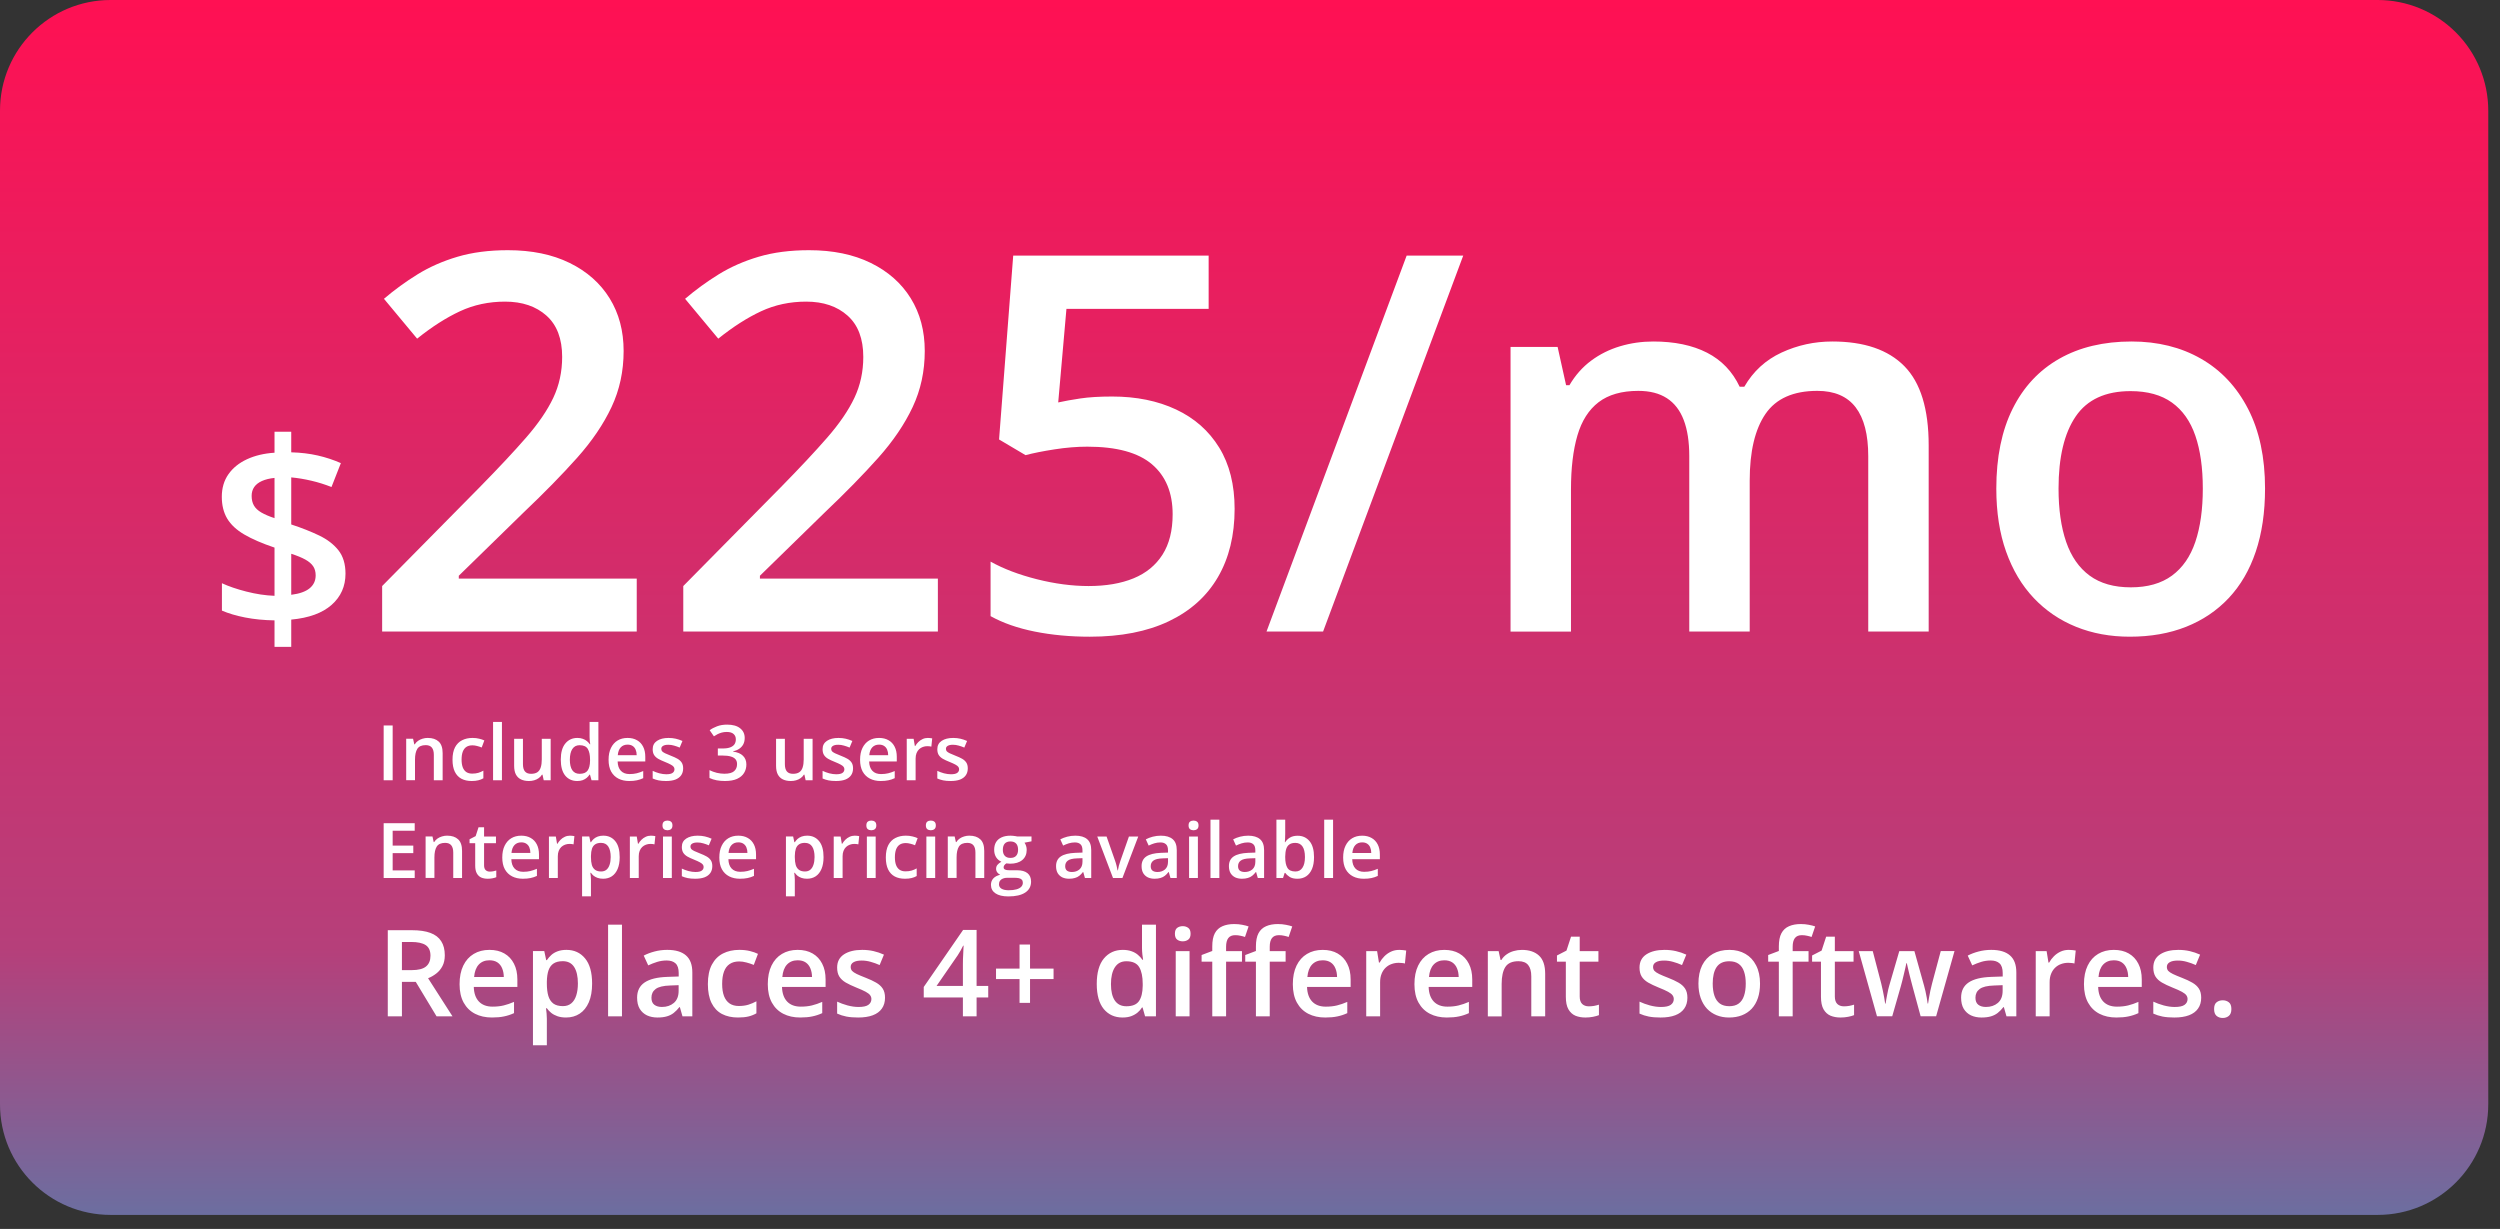 <svg version="1.1" viewBox="0.0 0.0 607.609 298.685" fill="none" stroke="none" stroke-linecap="square" stroke-miterlimit="10" xmlns:xlink="http://www.w3.org/1999/xlink" xmlns="http://www.w3.org/2000/svg"><rect x="0.0" y="0.0" width="607.609" height="298.685" fill="#333333" stroke="none"/><clipPath id="p.0"><path d="m0 0l607.609 0l0 298.685l-607.609 0l0 -298.685z" clip-rule="nonzero"/></clipPath><g clip-path="url(#p.0)"><path fill="#000000" fill-opacity="0.0" d="m0 0l607.609 0l0 298.685l-607.609 0z" fill-rule="evenodd"/><defs><linearGradient id="p.1" gradientUnits="userSpaceOnUse" gradientTransform="matrix(17.184 0.0 0.0 17.184 0.0 0.0)" spreadMethod="pad" x1="4.611895795907685E-10" y1="-1.274007891171627E-4" x2="-6.220417640581442E-5" y2="17.184"><stop offset="0.0" stop-color="#ff1053"/><stop offset="0.78" stop-color="#b63f7a"/><stop offset="1.0" stop-color="#6c6ea0"/></linearGradient></defs><path fill="url(#p.1)" d="m0 26.882l0 0c0 -14.846 12.035 -26.882 26.882 -26.882l550.992 0c7.13 0 13.967 2.832 19.008 7.874c5.041 5.041 7.874 11.879 7.874 19.008l0 241.512c0 14.846 -12.035 26.882 -26.882 26.882l-550.992 0c-14.846 0 -26.882 -12.035 -26.882 -26.882z" fill-rule="evenodd"/><path fill="#000000" fill-opacity="0.0" d="m41.533 21.617l625.228 0l0 174.52l-625.228 0z" fill-rule="evenodd"/><path fill="#ffffff" d="m66.72 157.216l0 -6.438q-3.875 -0.062 -7.141 -0.703q-3.266 -0.641 -5.641 -1.672l0 -6.656q2.406 1.125 5.938 2.031q3.531 0.906 6.844 1.031l0 -11.719q-4.531 -1.531 -7.359 -3.188q-2.828 -1.656 -4.141 -3.859q-1.312 -2.203 -1.312 -5.297q0 -3.188 1.609 -5.484q1.609 -2.297 4.5 -3.641q2.891 -1.344 6.703 -1.594l0 -5.094l4.062 0l0 5.0q3.469 0.094 6.422 0.766q2.953 0.672 5.641 1.859l-2.281 5.812q-2.344 -0.938 -4.875 -1.531q-2.531 -0.594 -4.906 -0.812l0 11.438q3.812 1.25 6.797 2.687q2.984 1.438 4.688 3.609q1.703 2.172 1.703 5.672q0 4.594 -3.375 7.578q-3.375 2.984 -9.812 3.578l0 6.625l-4.062 0zm4.062 -12.656q3.0 -0.375 4.469 -1.578q1.469 -1.203 1.469 -3.141q0 -1.312 -0.609 -2.219q-0.609 -0.906 -1.906 -1.625q-1.297 -0.719 -3.422 -1.406l0 9.969zm-4.062 -18.625l0 -9.781q-1.812 0.188 -3.062 0.75q-1.25 0.562 -1.875 1.469q-0.625 0.906 -0.625 2.156q0 1.375 0.562 2.344q0.562 0.969 1.797 1.688q1.234 0.719 3.203 1.375z" fill-rule="nonzero"/><path fill="#ffffff" d="m154.752 153.497l-61.875 0l0 -11.062l23.688 -24q6.875 -7.0 11.312 -12.094q4.438 -5.094 6.594 -9.656q2.156 -4.562 2.156 -9.938q0 -6.625 -3.812 -10.031q-3.812 -3.406 -10.062 -3.406q-5.938 0 -10.969 2.344q-5.031 2.344 -10.406 6.656l-8.062 -9.688q3.812 -3.25 8.156 -5.938q4.344 -2.688 9.719 -4.281q5.375 -1.594 12.25 -1.594q8.688 0 15.0 3.094q6.312 3.094 9.719 8.594q3.406 5.5 3.406 12.812q0 7.375 -2.938 13.625q-2.938 6.25 -8.375 12.344q-5.438 6.094 -12.938 13.219l-15.812 15.437l0 0.688l43.25 0l0 12.875zm73.188 0l-61.875 0l0 -11.062l23.688 -24q6.875 -7.0 11.312 -12.094q4.438 -5.094 6.594 -9.656q2.156 -4.562 2.156 -9.938q0 -6.625 -3.812 -10.031q-3.812 -3.406 -10.062 -3.406q-5.938 0 -10.969 2.344q-5.031 2.344 -10.406 6.656l-8.062 -9.688q3.812 -3.25 8.156 -5.938q4.344 -2.688 9.719 -4.281q5.375 -1.594 12.25 -1.594q8.688 0 15.0 3.094q6.312 3.094 9.719 8.594q3.406 5.5 3.406 12.812q0 7.375 -2.938 13.625q-2.938 6.25 -8.375 12.344q-5.438 6.094 -12.938 13.219l-15.812 15.437l0 0.688l43.25 0l0 12.875zm42.375 -57.125q8.812 0 15.531 3.156q6.719 3.156 10.469 9.25q3.75 6.094 3.75 14.906q0 9.625 -4.062 16.594q-4.062 6.969 -11.938 10.719q-7.875 3.75 -19.188 3.75q-7.188 0 -13.406 -1.25q-6.219 -1.25 -10.719 -3.75l0 -13.25q4.688 2.625 11.25 4.281q6.562 1.656 12.562 1.656q6.375 0 10.938 -1.875q4.562 -1.875 7.031 -5.75q2.469 -3.875 2.469 -9.812q0 -7.875 -5.031 -12.156q-5.031 -4.281 -15.719 -4.281q-3.75 0 -7.969 0.656q-4.219 0.656 -7.031 1.406l-6.438 -3.812l3.438 -44.688l47.5 0l0 12.938l-34.562 0l-2.0 22.75q2.25 -0.5 5.375 -0.969q3.125 -0.469 7.75 -0.469zm85.312 -34.25l-34.062 91.375l-13.75 0l34.062 -91.375l13.75 0zm89.688 20.875q11.625 0 17.531 6.0q5.906 6.0 5.906 19.25l0 45.25l-14.688 0l0 -42.625q0 -7.875 -3.062 -11.875q-3.062 -4.0 -9.312 -4.0q-8.75 0 -12.594 5.594q-3.844 5.594 -3.844 16.219l0 36.687l-14.688 0l0 -42.625q0 -5.25 -1.344 -8.781q-1.344 -3.531 -4.094 -5.312q-2.75 -1.781 -6.938 -1.781q-6.062 0 -9.656 2.75q-3.594 2.75 -5.156 8.094q-1.562 5.344 -1.562 13.094l0 34.562l-14.688 0l0 -69.187l11.438 0l2.062 9.312l0.812 0q2.125 -3.625 5.281 -5.969q3.156 -2.344 7.031 -3.5q3.875 -1.156 8.062 -1.156q7.75 0 13.062 2.719q5.312 2.719 7.938 8.281l1.125 0q3.25 -5.625 9.062 -8.312q5.812 -2.688 12.312 -2.688zm105.188 35.75q0 8.625 -2.25 15.312q-2.25 6.688 -6.562 11.281q-4.312 4.594 -10.375 7.0q-6.062 2.406 -13.688 2.406q-7.125 0 -13.063 -2.406q-5.938 -2.406 -10.281 -7.0q-4.344 -4.594 -6.719 -11.281q-2.375 -6.687 -2.375 -15.312q0 -11.438 3.969 -19.406q3.969 -7.969 11.344 -12.156q7.375 -4.188 17.563 -4.188q9.562 0 16.875 4.188q7.312 4.188 11.438 12.188q4.125 8.0 4.125 19.375zm-50.188 0q0 7.562 1.844 12.937q1.844 5.375 5.719 8.219q3.875 2.844 10 2.844q6.125 0 10.0 -2.844q3.875 -2.844 5.688 -8.219q1.812 -5.375 1.812 -12.937q0 -7.562 -1.812 -12.844q-1.812 -5.281 -5.688 -8.062q-3.875 -2.781 -10.062 -2.781q-9.125 0 -13.313 6.125q-4.188 6.125 -4.188 17.562z" fill-rule="nonzero"/><path fill="#000000" fill-opacity="0.0" d="m82.496 162.711l341.354 0l0 42.016l-341.354 0z" fill-rule="evenodd"/><path fill="#ffffff" d="m93.246 189.631l0 -13.312l2.188 0l0 13.312l-2.188 0zm10.725 -10.281q1.703 0 2.656 0.891q0.953 0.875 0.953 2.812l0 6.578l-2.141 0l0 -6.172q0 -1.172 -0.484 -1.766q-0.484 -0.594 -1.484 -0.594q-1.469 0 -2.047 0.906q-0.562 0.906 -0.562 2.609l0 5.016l-2.141 0l0 -10.078l1.672 0l0.297 1.359l0.109 0q0.328 -0.531 0.812 -0.859q0.5 -0.344 1.094 -0.516q0.609 -0.188 1.266 -0.188zm10.664 10.469q-1.438 0 -2.484 -0.547q-1.047 -0.562 -1.609 -1.703q-0.562 -1.156 -0.562 -2.922q0 -1.844 0.609 -3.016q0.625 -1.172 1.719 -1.719q1.109 -0.562 2.531 -0.562q0.906 0 1.625 0.188q0.734 0.172 1.25 0.422l-0.641 1.719q-0.547 -0.234 -1.141 -0.375q-0.578 -0.156 -1.109 -0.156q-0.891 0 -1.484 0.391q-0.578 0.391 -0.875 1.172q-0.281 0.766 -0.281 1.906q0 1.109 0.281 1.875q0.297 0.766 0.875 1.156q0.578 0.375 1.422 0.375q0.828 0 1.484 -0.188q0.656 -0.203 1.234 -0.531l0 1.859q-0.578 0.328 -1.234 0.484q-0.656 0.172 -1.609 0.172zm7.358 -0.188l-2.156 0l0 -14.172l2.156 0l0 14.172zm11.842 -10.078l0 10.078l-1.688 0l-0.297 -1.359l-0.125 0q-0.312 0.516 -0.812 0.859q-0.484 0.344 -1.094 0.516q-0.594 0.172 -1.25 0.172q-1.141 0 -1.953 -0.391q-0.797 -0.391 -1.234 -1.203q-0.422 -0.812 -0.422 -2.094l0 -6.578l2.141 0l0 6.172q0 1.188 0.484 1.766q0.484 0.578 1.484 0.578q0.984 0 1.547 -0.391q0.578 -0.406 0.812 -1.188q0.25 -0.781 0.25 -1.922l0 -5.016l2.156 0zm6.445 10.266q-1.812 0 -2.906 -1.312q-1.078 -1.328 -1.078 -3.891q0 -2.594 1.109 -3.922q1.109 -1.344 2.922 -1.344q0.766 0 1.328 0.219q0.578 0.203 0.984 0.547q0.422 0.344 0.719 0.766l0.094 0q-0.047 -0.281 -0.109 -0.812q-0.047 -0.531 -0.047 -0.984l0 -3.625l2.141 0l0 14.172l-1.672 0l-0.375 -1.375l-0.094 0q-0.281 0.438 -0.703 0.797q-0.406 0.344 -0.984 0.562q-0.562 0.203 -1.328 0.203zm0.594 -1.75q1.375 0 1.938 -0.781q0.578 -0.797 0.594 -2.391l0 -0.281q0 -1.688 -0.547 -2.594q-0.547 -0.906 -2.0 -0.906q-1.156 0 -1.766 0.938q-0.594 0.922 -0.594 2.594q0 1.672 0.594 2.547q0.609 0.875 1.781 0.875zm11.646 -8.719q1.344 0 2.312 0.562q0.969 0.547 1.484 1.578q0.516 1.016 0.516 2.438l0 1.141l-6.719 0q0.031 1.469 0.781 2.266q0.75 0.797 2.109 0.797q0.969 0 1.734 -0.188q0.766 -0.188 1.594 -0.547l0 1.734q-0.766 0.359 -1.547 0.516q-0.781 0.172 -1.875 0.172q-1.484 0 -2.609 -0.578q-1.125 -0.578 -1.766 -1.719q-0.625 -1.156 -0.625 -2.859q0 -1.703 0.578 -2.875q0.578 -1.188 1.609 -1.812q1.031 -0.625 2.422 -0.625zm0 1.625q-1.016 0 -1.641 0.656q-0.625 0.656 -0.734 1.922l4.594 0q0 -0.766 -0.25 -1.344q-0.234 -0.578 -0.734 -0.906q-0.484 -0.328 -1.234 -0.328zm13.515 5.781q0 0.984 -0.484 1.672q-0.484 0.688 -1.406 1.047q-0.922 0.344 -2.266 0.344q-1.062 0 -1.828 -0.156q-0.75 -0.156 -1.422 -0.453l0 -1.859q0.719 0.344 1.609 0.594q0.906 0.234 1.703 0.234q1.062 0 1.516 -0.328q0.469 -0.328 0.469 -0.891q0 -0.328 -0.188 -0.578q-0.188 -0.266 -0.703 -0.547q-0.5 -0.281 -1.469 -0.672q-0.953 -0.375 -1.609 -0.75q-0.656 -0.391 -1.0 -0.938q-0.328 -0.547 -0.328 -1.391q0 -1.328 1.062 -2.031q1.062 -0.703 2.797 -0.703q0.938 0 1.75 0.188q0.828 0.188 1.625 0.547l-0.672 1.609q-0.688 -0.297 -1.375 -0.484q-0.688 -0.203 -1.391 -0.203q-0.828 0 -1.266 0.266q-0.438 0.25 -0.438 0.719q0 0.359 0.203 0.609q0.219 0.234 0.734 0.484q0.516 0.25 1.438 0.609q0.906 0.344 1.562 0.719q0.656 0.375 1.016 0.922q0.359 0.547 0.359 1.422zm14.96 -7.406q0 0.906 -0.359 1.578q-0.359 0.656 -1.0 1.078q-0.641 0.422 -1.469 0.609l0 0.062q1.594 0.203 2.406 1.016q0.828 0.797 0.828 2.109q0 1.156 -0.562 2.062q-0.547 0.906 -1.703 1.438q-1.141 0.516 -2.953 0.516q-1.078 0 -2.0 -0.172q-0.922 -0.172 -1.75 -0.562l0 -1.906q0.844 0.422 1.797 0.656q0.953 0.219 1.812 0.219q1.672 0 2.375 -0.625q0.719 -0.625 0.719 -1.719q0 -0.719 -0.375 -1.172q-0.375 -0.453 -1.141 -0.672q-0.766 -0.234 -1.984 -0.234l-1.172 0l0 -1.719l1.188 0q1.156 0 1.859 -0.281q0.703 -0.281 1.016 -0.766q0.312 -0.5 0.312 -1.156q0 -0.859 -0.562 -1.328q-0.547 -0.484 -1.641 -0.484q-0.672 0 -1.234 0.156q-0.547 0.156 -1.016 0.391q-0.453 0.234 -0.875 0.516l-1.031 -1.484q0.75 -0.562 1.797 -0.953q1.062 -0.406 2.453 -0.406q2.047 0 3.156 0.891q1.109 0.875 1.109 2.344zm16.498 0.203l0 10.078l-1.688 0l-0.297 -1.359l-0.125 0q-0.312 0.516 -0.812 0.859q-0.484 0.344 -1.094 0.516q-0.594 0.172 -1.25 0.172q-1.141 0 -1.953 -0.391q-0.797 -0.391 -1.234 -1.203q-0.422 -0.812 -0.422 -2.094l0 -6.578l2.141 0l0 6.172q0 1.188 0.484 1.766q0.484 0.578 1.484 0.578q0.984 0 1.547 -0.391q0.578 -0.406 0.812 -1.188q0.25 -0.781 0.25 -1.922l0 -5.016l2.156 0zm9.836 7.203q0 0.984 -0.484 1.672q-0.484 0.688 -1.406 1.047q-0.922 0.344 -2.266 0.344q-1.062 0 -1.828 -0.156q-0.75 -0.156 -1.422 -0.453l0 -1.859q0.719 0.344 1.609 0.594q0.906 0.234 1.703 0.234q1.062 0 1.516 -0.328q0.469 -0.328 0.469 -0.891q0 -0.328 -0.188 -0.578q-0.188 -0.266 -0.703 -0.547q-0.5 -0.281 -1.469 -0.672q-0.953 -0.375 -1.609 -0.75q-0.656 -0.391 -1.0 -0.938q-0.328 -0.547 -0.328 -1.391q0 -1.328 1.062 -2.031q1.062 -0.703 2.797 -0.703q0.938 0 1.75 0.188q0.828 0.188 1.625 0.547l-0.672 1.609q-0.688 -0.297 -1.375 -0.484q-0.688 -0.203 -1.391 -0.203q-0.828 0 -1.266 0.266q-0.438 0.25 -0.438 0.719q0 0.359 0.203 0.609q0.219 0.234 0.734 0.484q0.516 0.25 1.438 0.609q0.906 0.344 1.562 0.719q0.656 0.375 1.016 0.922q0.359 0.547 0.359 1.422zm6.317 -7.406q1.344 0 2.312 0.562q0.969 0.547 1.484 1.578q0.516 1.016 0.516 2.438l0 1.141l-6.719 0q0.031 1.469 0.781 2.266q0.75 0.797 2.109 0.797q0.969 0 1.734 -0.188q0.766 -0.188 1.594 -0.547l0 1.734q-0.766 0.359 -1.547 0.516q-0.781 0.172 -1.875 0.172q-1.484 0 -2.609 -0.578q-1.125 -0.578 -1.766 -1.719q-0.625 -1.156 -0.625 -2.859q0 -1.703 0.578 -2.875q0.578 -1.188 1.609 -1.812q1.031 -0.625 2.422 -0.625zm0 1.625q-1.016 0 -1.641 0.656q-0.625 0.656 -0.734 1.922l4.594 0q0 -0.766 -0.25 -1.344q-0.234 -0.578 -0.734 -0.906q-0.484 -0.328 -1.234 -0.328zm11.843 -1.625q0.25 0 0.547 0.031q0.312 0.031 0.531 0.078l-0.203 2.0q-0.188 -0.047 -0.469 -0.078q-0.281 -0.031 -0.5 -0.031q-0.578 0 -1.094 0.188q-0.516 0.188 -0.922 0.562q-0.391 0.375 -0.625 0.953q-0.219 0.562 -0.219 1.297l0 5.281l-2.156 0l0 -10.078l1.672 0l0.297 1.766l0.094 0q0.312 -0.531 0.75 -0.969q0.453 -0.453 1.031 -0.719q0.578 -0.281 1.266 -0.281zm9.725 7.406q0 0.984 -0.484 1.672q-0.484 0.688 -1.406 1.047q-0.922 0.344 -2.266 0.344q-1.062 0 -1.828 -0.156q-0.75 -0.156 -1.422 -0.453l0 -1.859q0.719 0.344 1.609 0.594q0.906 0.234 1.703 0.234q1.062 0 1.516 -0.328q0.469 -0.328 0.469 -0.891q0 -0.328 -0.188 -0.578q-0.188 -0.266 -0.703 -0.547q-0.5 -0.281 -1.469 -0.672q-0.953 -0.375 -1.609 -0.75q-0.656 -0.391 -1.0 -0.938q-0.328 -0.547 -0.328 -1.391q0 -1.328 1.062 -2.031q1.062 -0.703 2.797 -0.703q0.938 0 1.75 0.188q0.828 0.188 1.625 0.547l-0.672 1.609q-0.688 -0.297 -1.375 -0.484q-0.688 -0.203 -1.391 -0.203q-0.828 0 -1.266 0.266q-0.438 0.25 -0.438 0.719q0 0.359 0.203 0.609q0.219 0.234 0.734 0.484q0.516 0.25 1.438 0.609q0.906 0.344 1.562 0.719q0.656 0.375 1.016 0.922q0.359 0.547 0.359 1.422z" fill-rule="nonzero"/><path fill="#000000" fill-opacity="0.0" d="m82.496 186.465l341.354 0l0 42.016l-341.354 0z" fill-rule="evenodd"/><path fill="#ffffff" d="m100.793 213.385l-7.547 0l0 -13.312l7.547 0l0 1.828l-5.359 0l0 3.625l5.016 0l0 1.828l-5.016 0l0 4.188l5.359 0l0 1.844zm7.897 -10.281q1.703 0 2.656 0.891q0.953 0.875 0.953 2.812l0 6.578l-2.141 0l0 -6.172q0 -1.172 -0.484 -1.766q-0.484 -0.594 -1.484 -0.594q-1.469 0 -2.047 0.906q-0.562 0.906 -0.562 2.609l0 5.016l-2.141 0l0 -10.078l1.672 0l0.297 1.359l0.109 0q0.328 -0.531 0.812 -0.859q0.5 -0.344 1.094 -0.516q0.609 -0.188 1.266 -0.188zm10.351 8.734q0.422 0 0.828 -0.078q0.406 -0.078 0.75 -0.188l0 1.625q-0.359 0.156 -0.922 0.266q-0.562 0.109 -1.172 0.109q-0.859 0 -1.547 -0.281q-0.672 -0.297 -1.078 -1.0q-0.406 -0.703 -0.406 -1.938l0 -5.422l-1.375 0l0 -0.953l1.484 -0.766l0.703 -2.156l1.344 0l0 2.25l2.891 0l0 1.625l-2.891 0l0 5.391q0 0.766 0.375 1.141q0.391 0.375 1.016 0.375zm7.644 -8.734q1.344 0 2.312 0.562q0.969 0.547 1.484 1.578q0.516 1.016 0.516 2.438l0 1.141l-6.719 0q0.031 1.469 0.781 2.266q0.75 0.797 2.109 0.797q0.969 0 1.734 -0.188q0.766 -0.188 1.594 -0.547l0 1.734q-0.766 0.359 -1.547 0.516q-0.781 0.172 -1.875 0.172q-1.484 0 -2.609 -0.578q-1.125 -0.578 -1.766 -1.719q-0.625 -1.156 -0.625 -2.859q0 -1.703 0.578 -2.875q0.578 -1.188 1.609 -1.812q1.031 -0.625 2.422 -0.625zm0 1.625q-1.016 0 -1.641 0.656q-0.625 0.656 -0.734 1.922l4.594 0q0 -0.766 -0.25 -1.344q-0.234 -0.578 -0.734 -0.906q-0.484 -0.328 -1.234 -0.328zm11.843 -1.625q0.25 0 0.547 0.031q0.312 0.031 0.531 0.078l-0.203 2.0q-0.188 -0.047 -0.469 -0.078q-0.281 -0.031 -0.5 -0.031q-0.578 0 -1.094 0.188q-0.516 0.188 -0.922 0.562q-0.391 0.375 -0.625 0.953q-0.219 0.562 -0.219 1.297l0 5.281l-2.156 0l0 -10.078l1.672 0l0.297 1.766l0.094 0q0.312 -0.531 0.75 -0.969q0.453 -0.453 1.031 -0.719q0.578 -0.281 1.266 -0.281zm8.115 0q1.797 0 2.875 1.312q1.094 1.312 1.094 3.906q0 1.703 -0.5 2.875q-0.5 1.172 -1.406 1.781q-0.906 0.594 -2.109 0.594q-0.766 0 -1.344 -0.203q-0.562 -0.203 -0.969 -0.516q-0.391 -0.328 -0.656 -0.719l-0.141 0q0.047 0.359 0.094 0.812q0.047 0.438 0.047 0.797l0 4.109l-2.156 0l0 -14.547l1.75 0l0.297 1.391l0.109 0q0.281 -0.438 0.672 -0.797q0.406 -0.359 0.984 -0.578q0.594 -0.219 1.359 -0.219zm-0.578 1.75q-0.875 0 -1.406 0.359q-0.531 0.344 -0.781 1.047q-0.234 0.703 -0.25 1.766l0 0.297q0 1.125 0.219 1.906q0.234 0.766 0.781 1.172q0.547 0.406 1.469 0.406q0.781 0 1.297 -0.422q0.516 -0.438 0.766 -1.219q0.266 -0.797 0.266 -1.875q0 -1.625 -0.578 -2.531q-0.578 -0.906 -1.781 -0.906zm12.13 -1.75q0.25 0 0.547 0.031q0.312 0.031 0.531 0.078l-0.203 2.0q-0.188 -0.047 -0.469 -0.078q-0.281 -0.031 -0.5 -0.031q-0.578 0 -1.094 0.188q-0.516 0.188 -0.922 0.562q-0.391 0.375 -0.625 0.953q-0.219 0.562 -0.219 1.297l0 5.281l-2.156 0l0 -10.078l1.672 0l0.297 1.766l0.094 0q0.312 -0.531 0.75 -0.969q0.453 -0.453 1.031 -0.719q0.578 -0.281 1.266 -0.281zm5.084 0.203l0 10.078l-2.141 0l0 -10.078l2.141 0zm-1.062 -3.875q0.5 0 0.859 0.266q0.359 0.266 0.359 0.922q0 0.625 -0.359 0.906q-0.359 0.266 -0.859 0.266q-0.5 0 -0.859 -0.266q-0.344 -0.281 -0.344 -0.906q0 -0.656 0.344 -0.922q0.359 -0.266 0.859 -0.266zm10.905 11.078q0 0.984 -0.484 1.672q-0.484 0.688 -1.406 1.047q-0.922 0.344 -2.266 0.344q-1.062 0 -1.828 -0.156q-0.75 -0.156 -1.422 -0.453l0 -1.859q0.719 0.344 1.609 0.594q0.906 0.234 1.703 0.234q1.062 0 1.516 -0.328q0.469 -0.328 0.469 -0.891q0 -0.328 -0.188 -0.578q-0.188 -0.266 -0.703 -0.547q-0.5 -0.281 -1.469 -0.672q-0.953 -0.375 -1.609 -0.75q-0.656 -0.391 -1.0 -0.938q-0.328 -0.547 -0.328 -1.391q0 -1.328 1.062 -2.031q1.062 -0.703 2.797 -0.703q0.938 0 1.75 0.188q0.828 0.188 1.625 0.547l-0.672 1.609q-0.688 -0.297 -1.375 -0.484q-0.688 -0.203 -1.391 -0.203q-0.828 0 -1.266 0.266q-0.438 0.25 -0.438 0.719q0 0.359 0.203 0.609q0.219 0.234 0.734 0.484q0.516 0.25 1.438 0.609q0.906 0.344 1.562 0.719q0.656 0.375 1.016 0.922q0.359 0.547 0.359 1.422zm6.317 -7.406q1.344 0 2.312 0.562q0.969 0.547 1.484 1.578q0.516 1.016 0.516 2.438l0 1.141l-6.719 0q0.031 1.469 0.781 2.266q0.75 0.797 2.109 0.797q0.969 0 1.734 -0.188q0.766 -0.188 1.594 -0.547l0 1.734q-0.766 0.359 -1.547 0.516q-0.781 0.172 -1.875 0.172q-1.484 0 -2.609 -0.578q-1.125 -0.578 -1.766 -1.719q-0.625 -1.156 -0.625 -2.859q0 -1.703 0.578 -2.875q0.578 -1.188 1.609 -1.812q1.031 -0.625 2.422 -0.625zm0 1.625q-1.016 0 -1.641 0.656q-0.625 0.656 -0.734 1.922l4.594 0q0 -0.766 -0.25 -1.344q-0.234 -0.578 -0.734 -0.906q-0.484 -0.328 -1.234 -0.328zm16.752 -1.625q1.797 0 2.875 1.312q1.094 1.312 1.094 3.906q0 1.703 -0.5 2.875q-0.5 1.172 -1.406 1.781q-0.906 0.594 -2.109 0.594q-0.766 0 -1.344 -0.203q-0.562 -0.203 -0.969 -0.516q-0.391 -0.328 -0.656 -0.719l-0.141 0q0.047 0.359 0.094 0.812q0.047 0.438 0.047 0.797l0 4.109l-2.156 0l0 -14.547l1.75 0l0.297 1.391l0.109 0q0.281 -0.438 0.672 -0.797q0.406 -0.359 0.984 -0.578q0.594 -0.219 1.359 -0.219zm-0.578 1.75q-0.875 0 -1.406 0.359q-0.531 0.344 -0.781 1.047q-0.234 0.703 -0.25 1.766l0 0.297q0 1.125 0.219 1.906q0.234 0.766 0.781 1.172q0.547 0.406 1.469 0.406q0.781 0 1.297 -0.422q0.516 -0.438 0.766 -1.219q0.266 -0.797 0.266 -1.875q0 -1.625 -0.578 -2.531q-0.578 -0.906 -1.781 -0.906zm12.13 -1.75q0.25 0 0.547 0.031q0.312 0.031 0.531 0.078l-0.203 2.0q-0.188 -0.047 -0.469 -0.078q-0.281 -0.031 -0.5 -0.031q-0.578 0 -1.094 0.188q-0.516 0.188 -0.922 0.562q-0.391 0.375 -0.625 0.953q-0.219 0.562 -0.219 1.297l0 5.281l-2.156 0l0 -10.078l1.672 0l0.297 1.766l0.094 0q0.312 -0.531 0.75 -0.969q0.453 -0.453 1.031 -0.719q0.578 -0.281 1.266 -0.281zm5.084 0.203l0 10.078l-2.141 0l0 -10.078l2.141 0zm-1.062 -3.875q0.5 0 0.859 0.266q0.359 0.266 0.359 0.922q0 0.625 -0.359 0.906q-0.359 0.266 -0.859 0.266q-0.5 0 -0.859 -0.266q-0.344 -0.281 -0.344 -0.906q0 -0.656 0.344 -0.922q0.359 -0.266 0.859 -0.266zm8.186 14.141q-1.438 0 -2.484 -0.547q-1.047 -0.562 -1.609 -1.703q-0.562 -1.156 -0.562 -2.922q0 -1.844 0.609 -3.016q0.625 -1.172 1.719 -1.719q1.109 -0.562 2.531 -0.562q0.906 0 1.625 0.188q0.734 0.172 1.25 0.422l-0.641 1.719q-0.547 -0.234 -1.141 -0.375q-0.578 -0.156 -1.109 -0.156q-0.891 0 -1.484 0.391q-0.578 0.391 -0.875 1.172q-0.281 0.766 -0.281 1.906q0 1.109 0.281 1.875q0.297 0.766 0.875 1.156q0.578 0.375 1.422 0.375q0.828 0 1.484 -0.188q0.656 -0.203 1.234 -0.531l0 1.859q-0.578 0.328 -1.234 0.484q-0.656 0.172 -1.609 0.172zm7.342 -10.266l0 10.078l-2.141 0l0 -10.078l2.141 0zm-1.062 -3.875q0.5 0 0.859 0.266q0.359 0.266 0.359 0.922q0 0.625 -0.359 0.906q-0.359 0.266 -0.859 0.266q-0.5 0 -0.859 -0.266q-0.344 -0.281 -0.344 -0.906q0 -0.656 0.344 -0.922q0.359 -0.266 0.859 -0.266zm9.373 3.672q1.703 0 2.656 0.891q0.953 0.875 0.953 2.812l0 6.578l-2.141 0l0 -6.172q0 -1.172 -0.484 -1.766q-0.484 -0.594 -1.484 -0.594q-1.469 0 -2.047 0.906q-0.562 0.906 -0.562 2.609l0 5.016l-2.141 0l0 -10.078l1.672 0l0.297 1.359l0.109 0q0.328 -0.531 0.812 -0.859q0.5 -0.344 1.094 -0.516q0.609 -0.188 1.266 -0.188zm9.476 14.766q-2.047 0 -3.141 -0.75q-1.094 -0.734 -1.094 -2.062q0 -0.922 0.578 -1.562q0.594 -0.641 1.672 -0.891q-0.406 -0.188 -0.703 -0.562q-0.297 -0.391 -0.297 -0.875q0 -0.562 0.312 -0.953q0.328 -0.406 0.969 -0.781q-0.797 -0.344 -1.281 -1.094q-0.469 -0.766 -0.469 -1.797q0 -1.094 0.453 -1.859q0.469 -0.766 1.359 -1.172q0.891 -0.406 2.156 -0.406q0.281 0 0.594 0.031q0.328 0.031 0.609 0.078q0.281 0.031 0.422 0.078l3.484 0l0 1.188l-1.703 0.328q0.25 0.344 0.391 0.797q0.141 0.438 0.141 0.953q0 1.562 -1.078 2.469q-1.078 0.891 -2.969 0.891q-0.453 -0.016 -0.891 -0.078q-0.328 0.203 -0.5 0.453q-0.172 0.234 -0.172 0.531q0 0.25 0.172 0.406q0.172 0.141 0.516 0.219q0.344 0.062 0.828 0.062l1.75 0q1.656 0 2.531 0.703q0.875 0.703 0.875 2.062q0 1.719 -1.422 2.656q-1.422 0.938 -4.094 0.938zm0.078 -1.5q1.125 0 1.891 -0.219q0.766 -0.219 1.156 -0.625q0.391 -0.406 0.391 -0.969q0 -0.484 -0.25 -0.75q-0.234 -0.266 -0.734 -0.375q-0.484 -0.094 -1.219 -0.094l-1.578 0q-0.594 0 -1.062 0.188q-0.453 0.188 -0.703 0.531q-0.25 0.359 -0.25 0.875q0 0.688 0.609 1.062q0.625 0.375 1.75 0.375zm0.422 -7.859q0.938 0 1.391 -0.516q0.469 -0.516 0.469 -1.453q0 -1.016 -0.469 -1.516q-0.469 -0.516 -1.391 -0.516q-0.906 0 -1.375 0.516q-0.469 0.516 -0.469 1.531q0 0.922 0.469 1.438q0.469 0.516 1.375 0.516zm15.764 -5.406q1.906 0 2.891 0.859q0.984 0.844 0.984 2.641l0 6.781l-1.531 0l-0.406 -1.438l-0.078 0q-0.422 0.547 -0.875 0.906q-0.453 0.359 -1.062 0.531q-0.594 0.188 -1.438 0.188q-0.906 0 -1.625 -0.328q-0.703 -0.344 -1.125 -1.016q-0.406 -0.688 -0.406 -1.734q0 -1.562 1.156 -2.344q1.172 -0.781 3.531 -0.875l1.734 -0.062l0 -0.531q0 -1.047 -0.484 -1.484q-0.484 -0.453 -1.359 -0.453q-0.766 0 -1.484 0.219q-0.703 0.219 -1.375 0.547l-0.688 -1.516q0.734 -0.391 1.672 -0.641q0.953 -0.25 1.969 -0.25zm1.75 5.469l-1.297 0.047q-1.609 0.047 -2.266 0.547q-0.641 0.484 -0.641 1.344q0 0.75 0.438 1.094q0.453 0.328 1.188 0.328q1.109 0 1.844 -0.625q0.734 -0.641 0.734 -1.859l0 -0.875zm7.416 4.812l-3.828 -10.078l2.266 0l2.078 5.922q0.203 0.562 0.359 1.219q0.172 0.656 0.234 1.094l0.078 0q0.062 -0.469 0.234 -1.109q0.188 -0.656 0.375 -1.203l2.078 -5.922l2.266 0l-3.844 10.078l-2.297 0zm11.622 -10.281q1.906 0 2.891 0.859q0.984 0.844 0.984 2.641l0 6.781l-1.531 0l-0.406 -1.438l-0.078 0q-0.422 0.547 -0.875 0.906q-0.453 0.359 -1.062 0.531q-0.594 0.188 -1.438 0.188q-0.906 0 -1.625 -0.328q-0.703 -0.344 -1.125 -1.016q-0.406 -0.688 -0.406 -1.734q0 -1.562 1.156 -2.344q1.172 -0.781 3.531 -0.875l1.734 -0.062l0 -0.531q0 -1.047 -0.484 -1.484q-0.484 -0.453 -1.359 -0.453q-0.766 0 -1.484 0.219q-0.703 0.219 -1.375 0.547l-0.688 -1.516q0.734 -0.391 1.672 -0.641q0.953 -0.25 1.969 -0.25zm1.75 5.469l-1.297 0.047q-1.609 0.047 -2.266 0.547q-0.641 0.484 -0.641 1.344q0 0.75 0.438 1.094q0.453 0.328 1.188 0.328q1.109 0 1.844 -0.625q0.734 -0.641 0.734 -1.859l0 -0.875zm7.26 -5.266l0 10.078l-2.141 0l0 -10.078l2.141 0zm-1.062 -3.875q0.5 0 0.859 0.266q0.359 0.266 0.359 0.922q0 0.625 -0.359 0.906q-0.359 0.266 -0.859 0.266q-0.5 0 -0.859 -0.266q-0.344 -0.281 -0.344 -0.906q0 -0.656 0.344 -0.922q0.359 -0.266 0.859 -0.266zm6.28 13.953l-2.156 0l0 -14.172l2.156 0l0 14.172zm6.998 -10.281q1.906 0 2.891 0.859q0.984 0.844 0.984 2.641l0 6.781l-1.531 0l-0.406 -1.438l-0.078 0q-0.422 0.547 -0.875 0.906q-0.453 0.359 -1.062 0.531q-0.594 0.188 -1.438 0.188q-0.906 0 -1.625 -0.328q-0.703 -0.344 -1.125 -1.016q-0.406 -0.688 -0.406 -1.734q0 -1.562 1.156 -2.344q1.172 -0.781 3.531 -0.875l1.734 -0.062l0 -0.531q0 -1.047 -0.484 -1.484q-0.484 -0.453 -1.359 -0.453q-0.766 0 -1.484 0.219q-0.703 0.219 -1.375 0.547l-0.688 -1.516q0.734 -0.391 1.672 -0.641q0.953 -0.25 1.969 -0.25zm1.75 5.469l-1.297 0.047q-1.609 0.047 -2.266 0.547q-0.641 0.484 -0.641 1.344q0 0.75 0.438 1.094q0.453 0.328 1.188 0.328q1.109 0 1.844 -0.625q0.734 -0.641 0.734 -1.859l0 -0.875zm7.26 -9.359l0 3.406q0 0.594 -0.031 1.172q-0.031 0.562 -0.062 0.891l0.094 0q0.406 -0.656 1.141 -1.109q0.734 -0.453 1.891 -0.453q1.781 0 2.875 1.312q1.094 1.312 1.094 3.891q0 1.719 -0.5 2.891q-0.5 1.156 -1.406 1.766q-0.906 0.594 -2.125 0.594q-1.141 0 -1.859 -0.422q-0.703 -0.438 -1.094 -1.0l-0.156 0l-0.391 1.234l-1.609 0l0 -14.172l2.141 0zm2.453 5.641q-0.906 0 -1.438 0.375q-0.531 0.359 -0.766 1.094q-0.234 0.719 -0.25 1.828l0 0.188q0 1.688 0.531 2.578q0.531 0.891 1.953 0.891q1.109 0 1.703 -0.906q0.609 -0.906 0.609 -2.594q0 -1.719 -0.594 -2.578q-0.594 -0.875 -1.75 -0.875zm9.177 8.531l-2.156 0l0 -14.172l2.156 0l0 14.172zm7.061 -10.281q1.344 0 2.312 0.562q0.969 0.547 1.484 1.578q0.516 1.016 0.516 2.438l0 1.141l-6.719 0q0.031 1.469 0.781 2.266q0.75 0.797 2.109 0.797q0.969 0 1.734 -0.188q0.766 -0.188 1.594 -0.547l0 1.734q-0.766 0.359 -1.547 0.516q-0.781 0.172 -1.875 0.172q-1.484 0 -2.609 -0.578q-1.125 -0.578 -1.766 -1.719q-0.625 -1.156 -0.625 -2.859q0 -1.703 0.578 -2.875q0.578 -1.188 1.609 -1.812q1.031 -0.625 2.422 -0.625zm0 1.625q-1.016 0 -1.641 0.656q-0.625 0.656 -0.734 1.922l4.594 0q0 -0.766 -0.25 -1.344q-0.234 -0.578 -0.734 -0.906q-0.484 -0.328 -1.234 -0.328z" fill-rule="nonzero"/><path fill="#000000" fill-opacity="0.0" d="m82.496 209.858l473.921 0l0 54.929l-473.921 0z" fill-rule="evenodd"/><path fill="#ffffff" d="m100.137 226.081q2.703 0 4.469 0.656q1.766 0.656 2.625 2.016q0.875 1.344 0.875 3.422q0 1.547 -0.578 2.641q-0.562 1.078 -1.5 1.797q-0.922 0.719 -1.984 1.141l5.938 9.266l-3.875 0l-5.062 -8.391l-3.359 0l0 8.391l-3.438 0l0 -20.938l5.891 0zm-0.234 2.859l-2.219 0l0 6.844l2.375 0q2.391 0 3.469 -0.875q1.094 -0.891 1.094 -2.625q0 -1.812 -1.156 -2.578q-1.156 -0.766 -3.562 -0.766zm19.044 1.922q2.125 0 3.641 0.875q1.516 0.875 2.328 2.484q0.828 1.594 0.828 3.828l0 1.812l-10.594 0q0.062 2.297 1.234 3.547q1.188 1.25 3.328 1.25q1.516 0 2.719 -0.297q1.219 -0.297 2.5 -0.859l0 2.734q-1.188 0.547 -2.422 0.797q-1.219 0.266 -2.938 0.266q-2.344 0 -4.109 -0.906q-1.766 -0.906 -2.766 -2.703q-1.0 -1.812 -1.0 -4.484q0 -2.672 0.906 -4.531q0.906 -1.859 2.531 -2.828q1.641 -0.984 3.812 -0.984zm0 2.531q-1.594 0 -2.578 1.031q-0.969 1.031 -1.141 3.031l7.219 0q-0.016 -1.188 -0.406 -2.109q-0.375 -0.922 -1.141 -1.438q-0.766 -0.516 -1.953 -0.516zm18.726 -2.531q2.812 0 4.516 2.062q1.719 2.062 1.719 6.125q0 2.703 -0.797 4.547q-0.797 1.828 -2.219 2.766q-1.422 0.938 -3.312 0.938q-1.203 0 -2.094 -0.312q-0.891 -0.312 -1.516 -0.812q-0.625 -0.516 -1.062 -1.125l-0.203 0q0.078 0.578 0.141 1.281q0.062 0.688 0.062 1.266l0 6.453l-3.375 0l0 -22.891l2.75 0l0.469 2.203l0.156 0q0.453 -0.672 1.078 -1.25q0.641 -0.578 1.547 -0.906q0.922 -0.344 2.141 -0.344zm-0.906 2.75q-1.391 0 -2.234 0.562q-0.828 0.547 -1.219 1.656q-0.375 1.094 -0.406 2.75l0 0.469q0 1.766 0.359 3.0q0.375 1.219 1.219 1.859q0.859 0.625 2.328 0.625q1.219 0 2.031 -0.672q0.812 -0.672 1.203 -1.906q0.406 -1.25 0.406 -2.938q0 -2.562 -0.906 -3.984q-0.906 -1.422 -2.781 -1.422zm14.399 13.406l-3.375 0l0 -22.281l3.375 0l0 22.281zm11.021 -16.156q3.0 0 4.531 1.344q1.547 1.328 1.547 4.141l0 10.672l-2.391 0l-0.641 -2.25l-0.109 0q-0.672 0.859 -1.391 1.422q-0.719 0.562 -1.656 0.828q-0.938 0.281 -2.281 0.281q-1.422 0 -2.547 -0.516q-1.109 -0.531 -1.766 -1.594q-0.641 -1.078 -0.641 -2.719q0 -2.453 1.828 -3.688q1.828 -1.234 5.531 -1.359l2.75 -0.094l0 -0.844q0 -1.641 -0.766 -2.344q-0.766 -0.703 -2.156 -0.703q-1.188 0 -2.312 0.344q-1.109 0.344 -2.172 0.844l-1.094 -2.375q1.156 -0.609 2.641 -1.0q1.484 -0.391 3.094 -0.391zm2.75 8.578l-2.047 0.078q-2.531 0.078 -3.547 0.859q-1.016 0.766 -1.016 2.109q0 1.188 0.703 1.719q0.703 0.531 1.844 0.531q1.75 0 2.906 -0.984q1.156 -1.0 1.156 -2.938l0 -1.375zm14.434 7.859q-2.25 0 -3.906 -0.859q-1.641 -0.875 -2.531 -2.672q-0.891 -1.812 -0.891 -4.594q0 -2.891 0.969 -4.719q0.984 -1.844 2.703 -2.719q1.734 -0.875 3.969 -0.875q1.422 0 2.562 0.281q1.156 0.281 1.969 0.688l-1.016 2.688q-0.875 -0.359 -1.797 -0.594q-0.906 -0.25 -1.75 -0.25q-1.391 0 -2.312 0.625q-0.922 0.609 -1.375 1.828q-0.453 1.203 -0.453 3.016q0 1.75 0.453 2.953q0.469 1.188 1.359 1.797q0.906 0.609 2.234 0.609q1.297 0 2.328 -0.312q1.031 -0.328 1.953 -0.828l0 2.922q-0.906 0.516 -1.938 0.766q-1.031 0.25 -2.531 0.25zm14.486 -16.438q2.125 0 3.641 0.875q1.516 0.875 2.328 2.484q0.828 1.594 0.828 3.828l0 1.812l-10.594 0q0.062 2.297 1.234 3.547q1.188 1.25 3.328 1.25q1.516 0 2.719 -0.297q1.219 -0.297 2.5 -0.859l0 2.734q-1.188 0.547 -2.422 0.797q-1.219 0.266 -2.938 0.266q-2.344 0 -4.109 -0.906q-1.766 -0.906 -2.766 -2.703q-1.0 -1.812 -1.0 -4.484q0 -2.672 0.906 -4.531q0.906 -1.859 2.531 -2.828q1.641 -0.984 3.812 -0.984zm0 2.531q-1.594 0 -2.578 1.031q-0.969 1.031 -1.141 3.031l7.219 0q-0.016 -1.188 -0.406 -2.109q-0.375 -0.922 -1.141 -1.438q-0.766 -0.516 -1.953 -0.516zm21.242 9.094q0 1.562 -0.766 2.641q-0.75 1.078 -2.203 1.625q-1.453 0.547 -3.562 0.547q-1.656 0 -2.859 -0.234q-1.188 -0.234 -2.25 -0.719l0 -2.906q1.125 0.531 2.531 0.922q1.422 0.375 2.672 0.375q1.672 0 2.391 -0.516q0.734 -0.531 0.734 -1.406q0 -0.516 -0.297 -0.922q-0.281 -0.406 -1.078 -0.844q-0.797 -0.438 -2.328 -1.047q-1.5 -0.609 -2.531 -1.203q-1.031 -0.609 -1.562 -1.453q-0.531 -0.859 -0.531 -2.188q0 -2.109 1.656 -3.203q1.672 -1.094 4.422 -1.094q1.469 0 2.766 0.297q1.297 0.297 2.531 0.859l-1.047 2.531q-1.078 -0.484 -2.172 -0.781q-1.078 -0.312 -2.188 -0.312q-1.297 0 -1.984 0.406q-0.688 0.391 -0.688 1.141q0 0.562 0.328 0.953q0.344 0.375 1.141 0.766q0.812 0.391 2.266 0.953q1.406 0.547 2.438 1.141q1.047 0.594 1.609 1.453q0.562 0.859 0.562 2.219zm25.083 -0.062l-2.828 0l0 4.594l-3.328 0l0 -4.594l-9.516 0l0 -2.547l9.562 -13.859l3.281 0l0 13.609l2.828 0l0 2.797zm-6.156 -2.797l0 -5.203q0 -0.641 0.016 -1.297q0.031 -0.672 0.062 -1.281q0.031 -0.625 0.047 -1.141q0.031 -0.531 0.047 -0.875l-0.109 0q-0.281 0.578 -0.609 1.172q-0.328 0.594 -0.703 1.156l-5.156 7.469l6.406 0zm16.316 -4.219l5.719 0l0 2.547l-5.719 0l0 5.781l-2.547 0l0 -5.781l-5.719 0l0 -2.547l5.719 0l0 -5.844l2.547 0l0 5.844zm22.481 11.891q-2.844 0 -4.562 -2.062q-1.703 -2.078 -1.703 -6.109q0 -4.078 1.734 -6.172q1.75 -2.094 4.594 -2.094q1.203 0 2.109 0.328q0.906 0.312 1.547 0.859q0.656 0.547 1.125 1.219l0.156 0q-0.078 -0.438 -0.172 -1.266q-0.094 -0.844 -0.094 -1.562l0 -5.703l3.391 0l0 22.281l-2.641 0l-0.609 -2.156l-0.141 0q-0.422 0.688 -1.078 1.234q-0.656 0.547 -1.547 0.875q-0.891 0.328 -2.109 0.328zm0.938 -2.734q2.172 0 3.047 -1.234q0.891 -1.25 0.922 -3.75l0 -0.438q0 -2.672 -0.859 -4.094q-0.859 -1.422 -3.125 -1.422q-1.828 0 -2.781 1.469q-0.953 1.469 -0.953 4.094q0 2.609 0.953 4.0q0.953 1.375 2.797 1.375zm15.352 -13.406l0 15.859l-3.359 0l0 -15.859l3.359 0zm-1.656 -6.062q0.781 0 1.344 0.422q0.562 0.406 0.562 1.422q0 1.0 -0.562 1.422q-0.562 0.422 -1.344 0.422q-0.797 0 -1.359 -0.422q-0.547 -0.422 -0.547 -1.422q0 -1.016 0.547 -1.422q0.562 -0.422 1.359 -0.422zm14.396 8.625l-3.859 0l0 13.297l-3.359 0l0 -13.297l-2.594 0l0 -1.609l2.594 -0.984l0 -1.109q0 -2.016 0.625 -3.203q0.641 -1.188 1.844 -1.703q1.203 -0.531 2.859 -0.531q1.078 0 1.984 0.188q0.906 0.172 1.516 0.391l-0.875 2.562q-0.484 -0.172 -1.094 -0.297q-0.594 -0.141 -1.281 -0.141q-1.141 0 -1.688 0.719q-0.531 0.719 -0.531 2.094l0 1.062l3.859 0l0 2.562zm10.609 0l-3.859 0l0 13.297l-3.359 0l0 -13.297l-2.594 0l0 -1.609l2.594 -0.984l0 -1.109q0 -2.016 0.625 -3.203q0.641 -1.188 1.844 -1.703q1.203 -0.531 2.859 -0.531q1.078 0 1.984 0.188q0.906 0.172 1.516 0.391l-0.875 2.562q-0.484 -0.172 -1.094 -0.297q-0.594 -0.141 -1.281 -0.141q-1.141 0 -1.688 0.719q-0.531 0.719 -0.531 2.094l0 1.062l3.859 0l0 2.562zm9.004 -2.859q2.125 0 3.641 0.875q1.516 0.875 2.328 2.484q0.828 1.594 0.828 3.828l0 1.812l-10.594 0q0.062 2.297 1.234 3.547q1.188 1.25 3.328 1.25q1.516 0 2.719 -0.297q1.219 -0.297 2.5 -0.859l0 2.734q-1.188 0.547 -2.422 0.797q-1.219 0.266 -2.938 0.266q-2.344 0 -4.109 -0.906q-1.766 -0.906 -2.766 -2.703q-1.0 -1.812 -1.0 -4.484q0 -2.672 0.906 -4.531q0.906 -1.859 2.531 -2.828q1.641 -0.984 3.812 -0.984zm0 2.531q-1.594 0 -2.578 1.031q-0.969 1.031 -1.141 3.031l7.219 0q-0.016 -1.188 -0.406 -2.109q-0.375 -0.922 -1.141 -1.438q-0.766 -0.516 -1.953 -0.516zm18.617 -2.531q0.406 0 0.875 0.047q0.469 0.047 0.812 0.109l-0.312 3.156q-0.297 -0.094 -0.734 -0.125q-0.438 -0.047 -0.781 -0.047q-0.906 0 -1.719 0.297q-0.812 0.281 -1.453 0.891q-0.625 0.594 -0.984 1.484q-0.359 0.875 -0.359 2.047l0 8.297l-3.375 0l0 -15.859l2.641 0l0.453 2.797l0.156 0q0.469 -0.844 1.172 -1.547q0.703 -0.703 1.609 -1.125q0.906 -0.422 2 -0.422zm10.94 0q2.125 0 3.641 0.875q1.516 0.875 2.328 2.484q0.828 1.594 0.828 3.828l0 1.812l-10.594 0q0.062 2.297 1.234 3.547q1.188 1.25 3.328 1.25q1.516 0 2.719 -0.297q1.219 -0.297 2.5 -0.859l0 2.734q-1.188 0.547 -2.422 0.797q-1.219 0.266 -2.938 0.266q-2.344 0 -4.109 -0.906q-1.766 -0.906 -2.766 -2.703q-1.0 -1.812 -1.0 -4.484q0 -2.672 0.906 -4.531q0.906 -1.859 2.531 -2.828q1.641 -0.984 3.812 -0.984zm0 2.531q-1.594 0 -2.578 1.031q-0.969 1.031 -1.141 3.031l7.219 0q-0.016 -1.188 -0.406 -2.109q-0.375 -0.922 -1.141 -1.438q-0.766 -0.516 -1.953 -0.516zm18.851 -2.531q2.672 0 4.172 1.391q1.5 1.375 1.5 4.422l0 10.344l-3.375 0l0 -9.703q0 -1.859 -0.766 -2.781q-0.75 -0.922 -2.344 -0.922q-2.297 0 -3.203 1.422q-0.891 1.422 -0.891 4.109l0 7.875l-3.359 0l0 -15.859l2.625 0l0.469 2.156l0.188 0q0.516 -0.828 1.281 -1.359q0.766 -0.547 1.719 -0.812q0.953 -0.281 1.984 -0.281zm16.271 13.719q0.656 0 1.297 -0.109q0.641 -0.125 1.172 -0.297l0 2.547q-0.562 0.234 -1.453 0.406q-0.875 0.172 -1.844 0.172q-1.344 0 -2.422 -0.438q-1.062 -0.453 -1.703 -1.562q-0.625 -1.109 -0.625 -3.047l0 -8.531l-2.156 0l0 -1.5l2.312 -1.188l1.109 -3.391l2.109 0l0 3.516l4.547 0l0 2.562l-4.547 0l0 8.484q0 1.203 0.594 1.797q0.609 0.578 1.609 0.578zm23.968 -2.094q0 1.562 -0.766 2.641q-0.75 1.078 -2.203 1.625q-1.453 0.547 -3.562 0.547q-1.656 0 -2.859 -0.234q-1.188 -0.234 -2.25 -0.719l0 -2.906q1.125 0.531 2.531 0.922q1.422 0.375 2.672 0.375q1.672 0 2.391 -0.516q0.734 -0.531 0.734 -1.406q0 -0.516 -0.297 -0.922q-0.281 -0.406 -1.078 -0.844q-0.797 -0.438 -2.328 -1.047q-1.5 -0.609 -2.531 -1.203q-1.031 -0.609 -1.562 -1.453q-0.531 -0.859 -0.531 -2.188q0 -2.109 1.656 -3.203q1.672 -1.094 4.422 -1.094q1.469 0 2.766 0.297q1.297 0.297 2.531 0.859l-1.047 2.531q-1.078 -0.484 -2.172 -0.781q-1.078 -0.312 -2.188 -0.312q-1.297 0 -1.984 0.406q-0.688 0.391 -0.688 1.141q0 0.562 0.328 0.953q0.344 0.375 1.141 0.766q0.812 0.391 2.266 0.953q1.406 0.547 2.438 1.141q1.047 0.594 1.609 1.453q0.562 0.859 0.562 2.219zm17.652 -3.438q0 1.984 -0.516 3.516q-0.516 1.531 -1.5 2.594q-0.984 1.047 -2.375 1.594q-1.391 0.547 -3.141 0.547q-1.625 0 -3.0 -0.547q-1.359 -0.547 -2.359 -1.594q-0.984 -1.062 -1.531 -2.594q-0.547 -1.531 -0.547 -3.516q0 -2.609 0.906 -4.438q0.922 -1.828 2.609 -2.781q1.688 -0.969 4.016 -0.969q2.203 0 3.875 0.969q1.672 0.953 2.609 2.797q0.953 1.828 0.953 4.422zm-11.5 0q0 1.734 0.422 2.969q0.422 1.234 1.312 1.891q0.891 0.641 2.297 0.641q1.406 0 2.281 -0.641q0.891 -0.656 1.297 -1.891q0.422 -1.234 0.422 -2.969q0 -1.719 -0.422 -2.922q-0.406 -1.219 -1.297 -1.859q-0.875 -0.641 -2.297 -0.641q-2.094 0 -3.062 1.406q-0.953 1.406 -0.953 4.016zm23.291 -5.328l-3.859 0l0 13.297l-3.359 0l0 -13.297l-2.594 0l0 -1.609l2.594 -0.984l0 -1.109q0 -2.016 0.625 -3.203q0.641 -1.188 1.844 -1.703q1.203 -0.531 2.859 -0.531q1.078 0 1.984 0.188q0.906 0.172 1.516 0.391l-0.875 2.562q-0.484 -0.172 -1.094 -0.297q-0.594 -0.141 -1.281 -0.141q-1.141 0 -1.688 0.719q-0.531 0.719 -0.531 2.094l0 1.062l3.859 0l0 2.562zm8.596 10.859q0.656 0 1.297 -0.109q0.641 -0.125 1.172 -0.297l0 2.547q-0.562 0.234 -1.453 0.406q-0.875 0.172 -1.844 0.172q-1.344 0 -2.422 -0.438q-1.062 -0.453 -1.703 -1.562q-0.625 -1.109 -0.625 -3.047l0 -8.531l-2.156 0l0 -1.5l2.312 -1.188l1.109 -3.391l2.109 0l0 3.516l4.547 0l0 2.562l-4.547 0l0 8.484q0 1.203 0.594 1.797q0.609 0.578 1.609 0.578zm18.646 2.422l-2.0 -7.375q-0.141 -0.547 -0.344 -1.312q-0.203 -0.781 -0.406 -1.594q-0.188 -0.828 -0.359 -1.531q-0.156 -0.703 -0.25 -1.094l-0.109 0q-0.078 0.391 -0.234 1.094q-0.156 0.703 -0.359 1.531q-0.203 0.828 -0.391 1.625q-0.188 0.781 -0.359 1.344l-2.094 7.312l-3.703 0l-4.438 -15.844l3.406 0l2.062 7.875q0.203 0.797 0.391 1.734q0.203 0.922 0.344 1.766q0.141 0.844 0.219 1.391l0.109 0q0.062 -0.391 0.156 -0.984q0.109 -0.594 0.234 -1.234q0.125 -0.656 0.25 -1.234q0.141 -0.578 0.25 -0.938l2.438 -8.375l3.672 0l2.344 8.375q0.156 0.531 0.344 1.359q0.188 0.828 0.328 1.656q0.156 0.812 0.203 1.359l0.109 0q0.062 -0.484 0.203 -1.312q0.156 -0.844 0.344 -1.797q0.203 -0.953 0.422 -1.766l2.109 -7.875l3.344 0l-4.469 15.844l-3.766 0zm17.181 -16.141q3.0 0 4.531 1.344q1.547 1.328 1.547 4.141l0 10.672l-2.391 0l-0.641 -2.25l-0.109 0q-0.672 0.859 -1.391 1.422q-0.719 0.562 -1.656 0.828q-0.938 0.281 -2.281 0.281q-1.422 0 -2.547 -0.516q-1.109 -0.531 -1.766 -1.594q-0.641 -1.078 -0.641 -2.719q0 -2.453 1.828 -3.688q1.828 -1.234 5.531 -1.359l2.75 -0.094l0 -0.844q0 -1.641 -0.766 -2.344q-0.766 -0.703 -2.156 -0.703q-1.188 0 -2.312 0.344q-1.109 0.344 -2.172 0.844l-1.094 -2.375q1.156 -0.609 2.641 -1.0q1.484 -0.391 3.094 -0.391zm2.75 8.578l-2.047 0.078q-2.531 0.078 -3.547 0.859q-1.016 0.766 -1.016 2.109q0 1.188 0.703 1.719q0.703 0.531 1.844 0.531q1.75 0 2.906 -0.984q1.156 -1.0 1.156 -2.938l0 -1.375zm16.075 -8.578q0.406 0 0.875 0.047q0.469 0.047 0.812 0.109l-0.312 3.156q-0.297 -0.094 -0.734 -0.125q-0.438 -0.047 -0.781 -0.047q-0.906 0 -1.719 0.297q-0.812 0.281 -1.453 0.891q-0.625 0.594 -0.984 1.484q-0.359 0.875 -0.359 2.047l0 8.297l-3.375 0l0 -15.859l2.641 0l0.453 2.797l0.156 0q0.469 -0.844 1.172 -1.547q0.703 -0.703 1.609 -1.125q0.906 -0.422 2.0 -0.422zm10.94 0q2.125 0 3.641 0.875q1.516 0.875 2.328 2.484q0.828 1.594 0.828 3.828l0 1.812l-10.594 0q0.062 2.297 1.234 3.547q1.187 1.25 3.328 1.25q1.516 0 2.719 -0.297q1.219 -0.297 2.5 -0.859l0 2.734q-1.188 0.547 -2.422 0.797q-1.219 0.266 -2.938 0.266q-2.344 0 -4.109 -0.906q-1.766 -0.906 -2.766 -2.703q-1.0 -1.812 -1.0 -4.484q0 -2.672 0.906 -4.531q0.906 -1.859 2.531 -2.828q1.641 -0.984 3.812 -0.984zm0 2.531q-1.594 0 -2.578 1.031q-0.969 1.031 -1.141 3.031l7.219 0q-0.016 -1.188 -0.406 -2.109q-0.375 -0.922 -1.141 -1.438q-0.766 -0.516 -1.953 -0.516zm21.242 9.094q0 1.562 -0.766 2.641q-0.75 1.078 -2.203 1.625q-1.453 0.547 -3.562 0.547q-1.656 0 -2.859 -0.234q-1.188 -0.234 -2.25 -0.719l0 -2.906q1.125 0.531 2.531 0.922q1.422 0.375 2.672 0.375q1.672 0 2.391 -0.516q0.734 -0.531 0.734 -1.406q0 -0.516 -0.297 -0.922q-0.281 -0.406 -1.078 -0.844q-0.797 -0.438 -2.328 -1.047q-1.5 -0.609 -2.531 -1.203q-1.031 -0.609 -1.562 -1.453q-0.531 -0.859 -0.531 -2.188q0 -2.109 1.656 -3.203q1.672 -1.094 4.422 -1.094q1.469 0 2.766 0.297q1.297 0.297 2.531 0.859l-1.047 2.531q-1.078 -0.484 -2.172 -0.781q-1.078 -0.312 -2.188 -0.312q-1.297 0 -1.984 0.406q-0.688 0.391 -0.688 1.141q0 0.562 0.328 0.953q0.344 0.375 1.141 0.766q0.812 0.391 2.266 0.953q1.406 0.547 2.438 1.141q1.047 0.594 1.609 1.453q0.562 0.859 0.562 2.219zm3.137 2.75q0 -1.172 0.609 -1.641q0.609 -0.484 1.484 -0.484q0.875 0 1.484 0.484q0.625 0.469 0.625 1.641q0 1.156 -0.625 1.672q-0.609 0.5 -1.484 0.5q-0.875 0 -1.484 -0.5q-0.609 -0.516 -0.609 -1.672z" fill-rule="nonzero"/></g></svg>